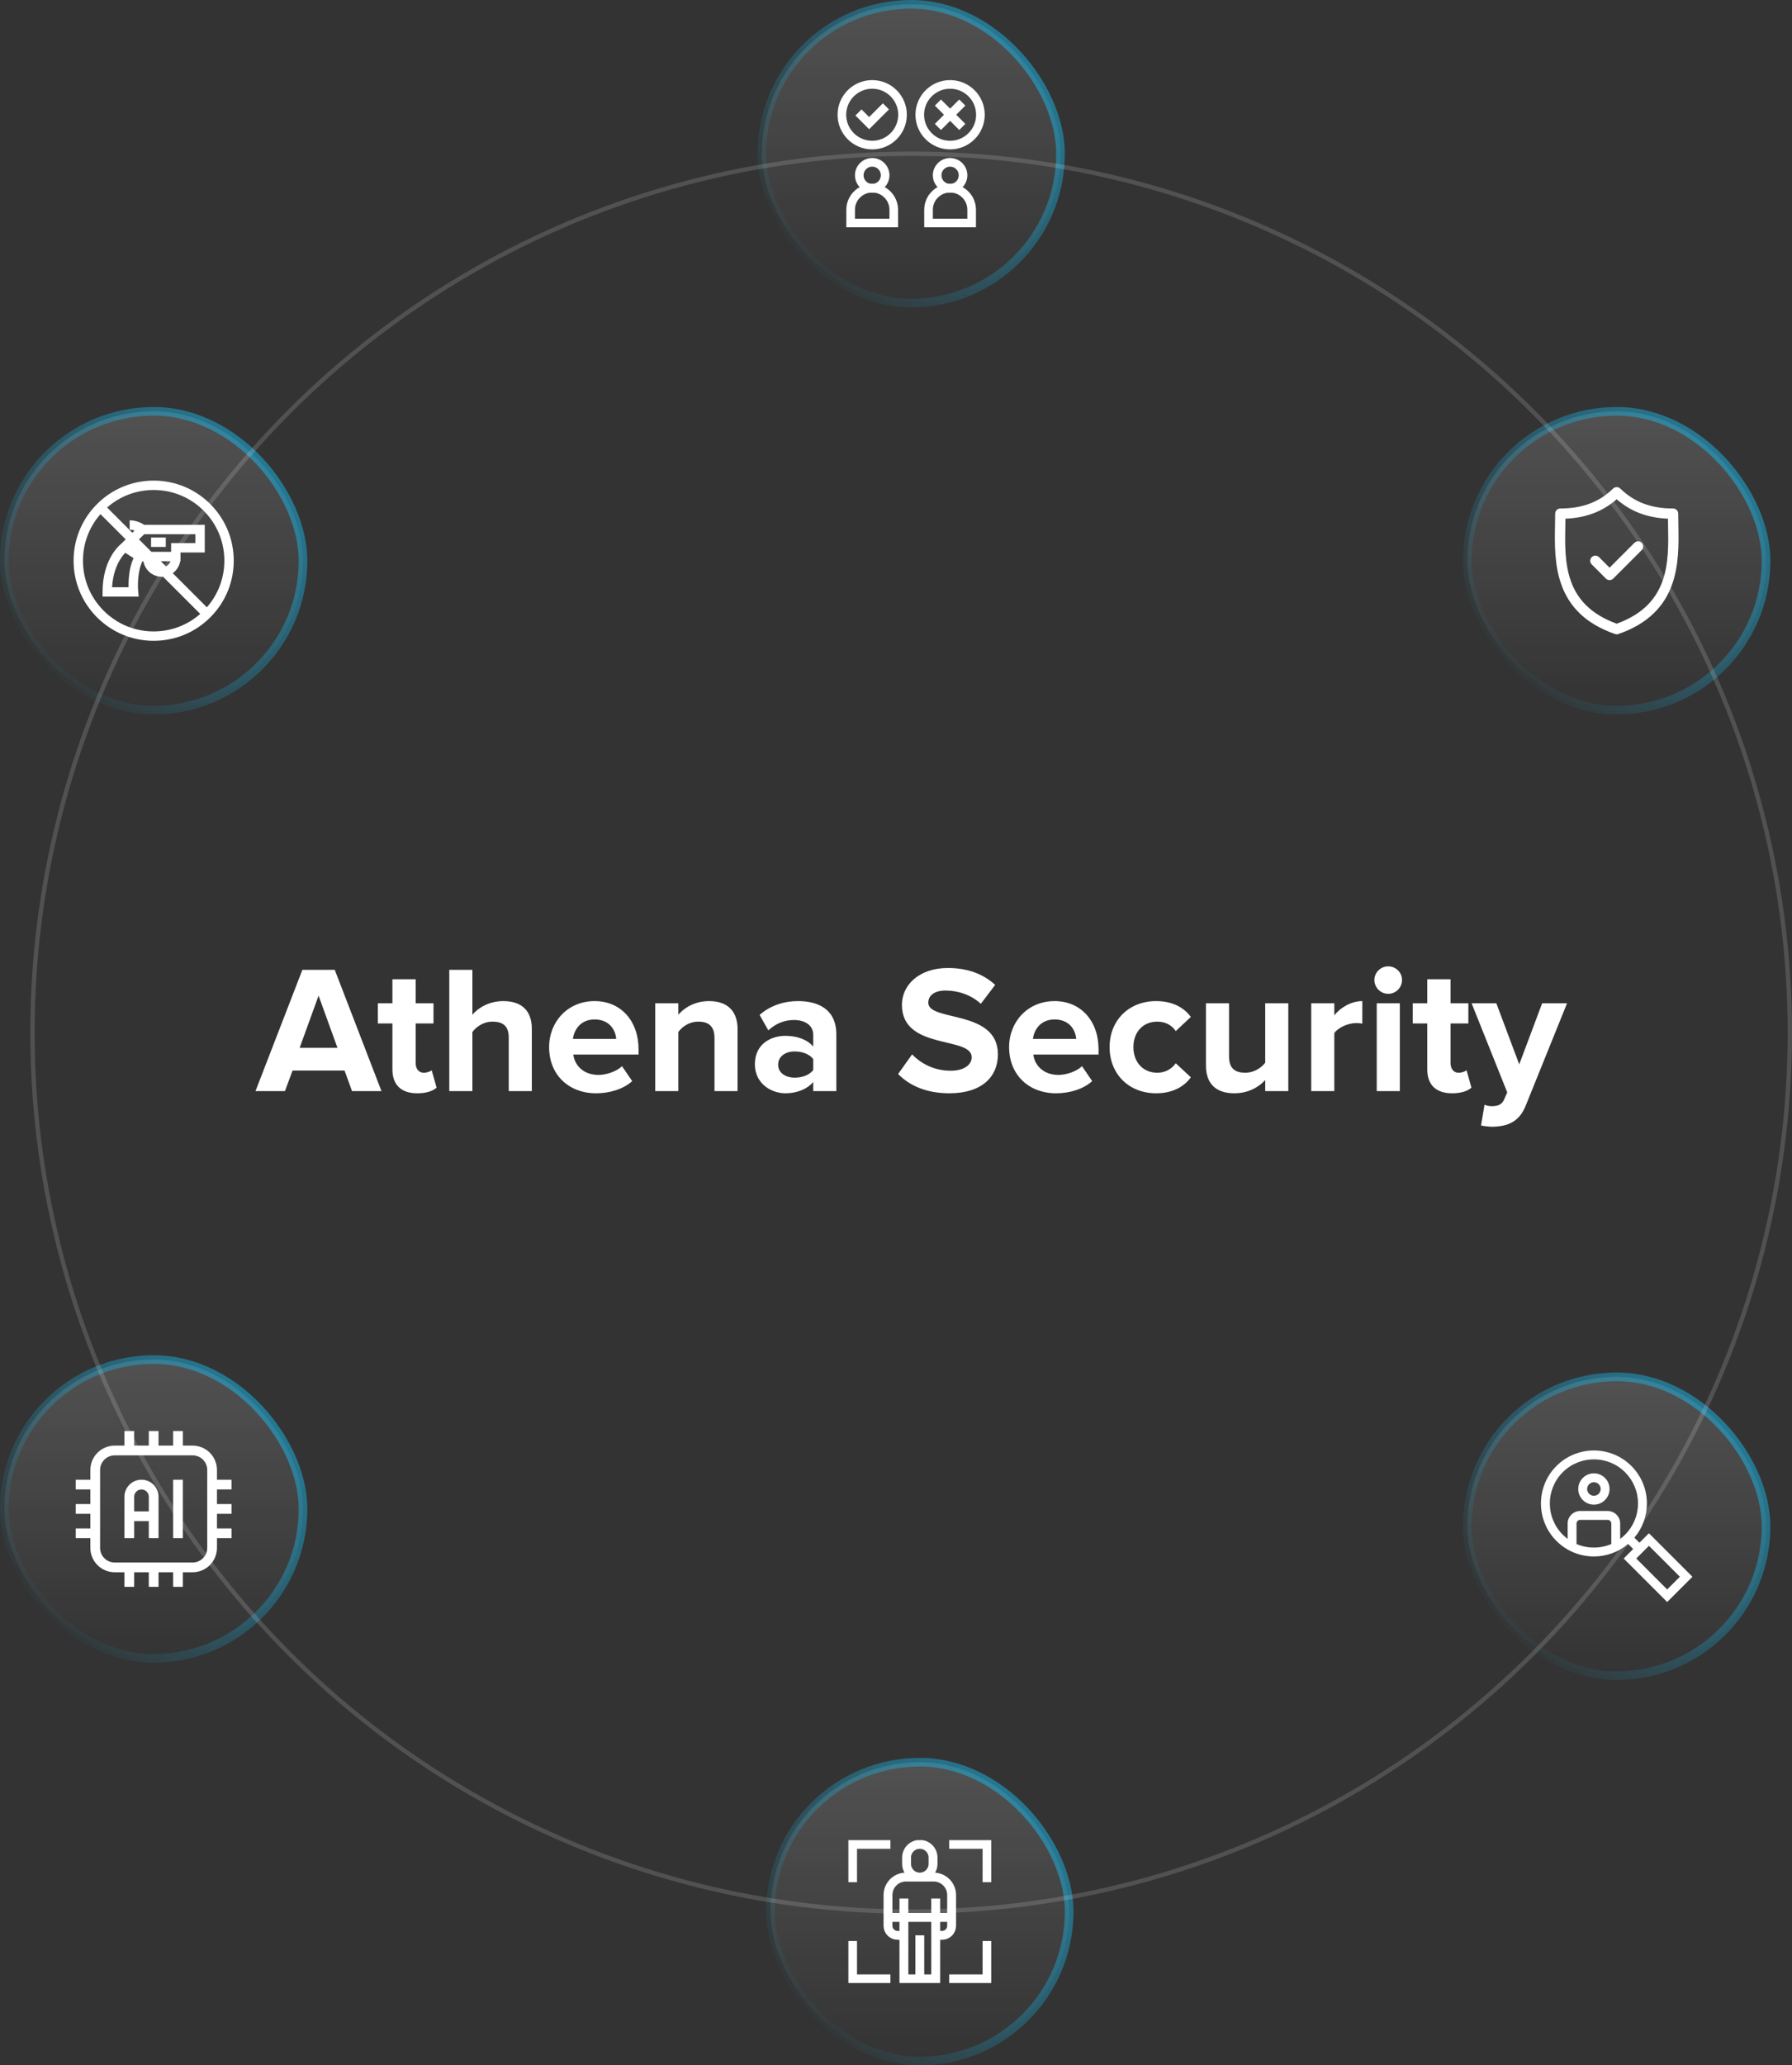 <svg width="414" height="477" viewBox="0 0 414 477" fill="none" xmlns="http://www.w3.org/2000/svg">
<rect x="0" y="0" width="414" height="477" fill="#333333" stroke="none"/>
<path d="M88.13 252H81.326L79.604 247.254H67.592L65.828 252H59.024L69.86 223.986H77.336L88.13 252ZM77.966 242.004L73.598 229.95L69.23 242.004H77.966ZM96.411 252.504C92.673 252.504 90.657 250.572 90.657 246.96V236.376H87.297V231.714H90.657V226.17H96.033V231.714H100.149V236.376H96.033V245.532C96.033 246.792 96.705 247.758 97.881 247.758C98.679 247.758 99.435 247.464 99.729 247.17L100.863 251.202C100.065 251.916 98.637 252.504 96.411 252.504ZM122.866 252H117.532V239.652C117.532 236.838 116.062 235.956 113.752 235.956C111.694 235.956 110.056 237.132 109.132 238.35V252H103.798V223.986H109.132V234.36C110.434 232.806 112.954 231.21 116.272 231.21C120.724 231.21 122.866 233.646 122.866 237.594V252ZM137.696 252.504C131.522 252.504 126.86 248.346 126.86 241.836C126.86 235.956 131.186 231.21 137.36 231.21C143.408 231.21 147.524 235.746 147.524 242.382V243.558H132.446C132.782 246.12 134.84 248.262 138.284 248.262C140.006 248.262 142.4 247.506 143.702 246.246L146.054 249.69C144.038 251.538 140.846 252.504 137.696 252.504ZM142.358 239.946C142.232 238.014 140.888 235.452 137.36 235.452C134.042 235.452 132.614 237.93 132.362 239.946H142.358ZM170.402 252H165.068V239.736C165.068 236.922 163.598 235.956 161.33 235.956C159.23 235.956 157.592 237.132 156.71 238.35V252H151.376V231.714H156.71V234.36C158.012 232.806 160.49 231.21 163.808 231.21C168.26 231.21 170.402 233.73 170.402 237.678V252ZM193.213 252H187.879V249.9C186.493 251.538 184.099 252.504 181.453 252.504C178.219 252.504 174.397 250.32 174.397 245.784C174.397 241.038 178.219 239.232 181.453 239.232C184.141 239.232 186.535 240.114 187.879 241.71V238.98C187.879 236.922 186.115 235.578 183.427 235.578C181.243 235.578 179.227 236.376 177.505 237.972L175.489 234.402C177.967 232.218 181.159 231.21 184.351 231.21C188.971 231.21 193.213 233.058 193.213 238.896V252ZM183.595 248.892C185.317 248.892 186.997 248.304 187.879 247.128V244.608C186.997 243.432 185.317 242.844 183.595 242.844C181.495 242.844 179.773 243.936 179.773 245.91C179.773 247.8 181.495 248.892 183.595 248.892ZM219.33 252.504C213.954 252.504 210.09 250.698 207.486 248.052L210.72 243.516C212.694 245.574 215.76 247.296 219.624 247.296C222.9 247.296 224.496 245.784 224.496 244.188C224.496 239.232 208.368 242.634 208.368 232.092C208.368 227.43 212.4 223.566 218.994 223.566C223.446 223.566 227.142 224.91 229.914 227.472L226.596 231.84C224.328 229.74 221.304 228.774 218.448 228.774C215.886 228.774 214.458 229.908 214.458 231.588C214.458 236.04 230.544 233.058 230.544 243.516C230.544 248.64 226.89 252.504 219.33 252.504ZM243.967 252.504C237.793 252.504 233.131 248.346 233.131 241.836C233.131 235.956 237.457 231.21 243.631 231.21C249.679 231.21 253.795 235.746 253.795 242.382V243.558H238.717C239.053 246.12 241.111 248.262 244.555 248.262C246.277 248.262 248.671 247.506 249.973 246.246L252.325 249.69C250.309 251.538 247.117 252.504 243.967 252.504ZM248.629 239.946C248.503 238.014 247.159 235.452 243.631 235.452C240.313 235.452 238.885 237.93 238.633 239.946H248.629ZM267.098 252.504C260.84 252.504 256.346 248.094 256.346 241.836C256.346 235.62 260.84 231.21 267.098 231.21C271.256 231.21 273.776 233.016 275.12 234.864L271.634 238.14C270.668 236.712 269.198 235.956 267.35 235.956C264.116 235.956 261.848 238.308 261.848 241.836C261.848 245.364 264.116 247.758 267.35 247.758C269.198 247.758 270.668 246.918 271.634 245.574L275.12 248.808C273.776 250.698 271.256 252.504 267.098 252.504ZM297.633 252H292.299V249.438C290.913 250.992 288.477 252.504 285.159 252.504C280.707 252.504 278.607 250.068 278.607 246.12V231.714H283.941V244.02C283.941 246.834 285.411 247.758 287.679 247.758C289.737 247.758 291.375 246.624 292.299 245.448V231.714H297.633V252ZM308.263 252H302.929V231.714H308.263V234.486C309.691 232.68 312.211 231.21 314.731 231.21V236.418C314.353 236.334 313.849 236.292 313.261 236.292C311.497 236.292 309.145 237.3 308.263 238.602V252ZM320.71 229.53C318.988 229.53 317.518 228.102 317.518 226.338C317.518 224.574 318.988 223.188 320.71 223.188C322.474 223.188 323.902 224.574 323.902 226.338C323.902 228.102 322.474 229.53 320.71 229.53ZM323.398 252H318.064V231.714H323.398V252ZM335.491 252.504C331.753 252.504 329.737 250.572 329.737 246.96V236.376H326.377V231.714H329.737V226.17H335.113V231.714H339.229V236.376H335.113V245.532C335.113 246.792 335.785 247.758 336.961 247.758C337.759 247.758 338.515 247.464 338.809 247.17L339.943 251.202C339.145 251.916 337.717 252.504 335.491 252.504ZM342.164 259.938L342.962 255.15C343.424 255.36 344.138 255.486 344.642 255.486C346.028 255.486 346.952 255.108 347.456 254.016L348.212 252.294L339.98 231.714H345.692L350.984 245.826L356.276 231.714H362.03L352.496 255.318C350.984 259.14 348.296 260.148 344.81 260.232C344.18 260.232 342.836 260.106 342.164 259.938Z" fill="white"/>
<rect x="176" y="1" width="69" height="69" rx="34.5" fill="url(#paint0_linear_57_915)" fill-opacity="0.15"/>
<rect x="176" y="1" width="69" height="69" rx="34.5" stroke="url(#paint1_linear_57_915)" stroke-width="2"/>
<g clip-path="url(#clip0_57_915)">
<path d="M201.502 43.469C203.152 43.469 204.49 42.131 204.49 40.48C204.49 38.83 203.152 37.492 201.502 37.492C199.852 37.492 198.514 38.83 198.514 40.48C198.514 42.131 199.852 43.469 201.502 43.469Z" stroke="white" stroke-width="1.992" stroke-miterlimit="10"/>
<path d="M206.482 48.449C206.482 45.699 204.253 43.469 201.502 43.469C198.751 43.469 196.521 45.699 196.521 48.449V51.504H206.482V48.449Z" stroke="white" stroke-width="1.992" stroke-miterlimit="10"/>
<path d="M219.498 43.469C221.148 43.469 222.486 42.131 222.486 40.48C222.486 38.83 221.148 37.492 219.498 37.492C217.848 37.492 216.51 38.83 216.51 40.48C216.51 42.131 217.848 43.469 219.498 43.469Z" stroke="white" stroke-width="1.992" stroke-miterlimit="10"/>
<path d="M204.671 24.565L200.797 28.439L198.332 25.974M224.478 48.449C224.478 45.699 222.248 43.469 219.498 43.469C216.747 43.469 214.517 45.699 214.517 48.449V51.504H224.478V48.449Z" stroke="white" stroke-width="1.992" stroke-miterlimit="10"/>
<path d="M201.502 33.508C205.371 33.508 208.508 30.371 208.508 26.502C208.508 22.633 205.371 19.496 201.502 19.496C197.633 19.496 194.496 22.633 194.496 26.502C194.496 30.371 197.633 33.508 201.502 33.508Z" stroke="white" stroke-width="1.992" stroke-miterlimit="10"/>
<path d="M219.498 33.508C223.367 33.508 226.504 30.371 226.504 26.502C226.504 22.633 223.367 19.496 219.498 19.496C215.629 19.496 212.492 22.633 212.492 26.502C212.492 30.371 215.629 33.508 219.498 33.508Z" stroke="white" stroke-width="1.992" stroke-miterlimit="10"/>
<path d="M216.681 23.685L222.315 29.319M222.315 23.685L216.681 29.319" stroke="white" stroke-width="1.992" stroke-miterlimit="10"/>
</g>
<rect x="1" y="95" width="69" height="69" rx="34.5" fill="url(#paint2_linear_57_915)" fill-opacity="0.15"/>
<rect x="1" y="95" width="69" height="69" rx="34.5" stroke="url(#paint3_linear_57_915)" stroke-width="2"/>
<g clip-path="url(#clip1_57_915)">
<path d="M48.581 116.418C45.087 112.924 40.441 111 35.5 111C30.558 111 25.913 112.924 22.419 116.418C18.924 119.913 17 124.558 17 129.5C17 134.442 18.924 139.087 22.419 142.582C25.913 146.076 30.558 148 35.5 148C40.441 148 45.087 146.076 48.581 142.582C52.076 139.087 54 134.442 54 129.5C54 124.558 52.076 119.913 48.581 116.418ZM35.5 145.832C31.137 145.832 27.036 144.133 23.951 141.048C20.867 137.964 19.168 133.862 19.168 129.5C19.168 125.501 20.596 121.722 23.211 118.744L29.04 124.573L28.111 125.497C27.483 125.987 23.694 129.252 23.694 136.705V137.789H32.045L31.926 136.596C31.801 135.353 31.764 131.854 32.914 129.617H33.121C33.47 131.652 35.246 133.206 37.379 133.206C37.474 133.206 37.568 133.201 37.662 133.195L46.256 141.789C43.278 144.403 39.499 145.832 35.5 145.832ZM30.852 128.899C29.785 131.177 29.67 134.035 29.704 135.621H25.893C26.067 132.66 26.928 130.611 27.663 129.372C28.128 128.589 28.596 128.031 28.938 127.676L30.852 128.899ZM30.548 126.132L30.573 126.106L30.689 126.222L30.548 126.132ZM34.982 127.449L32.111 124.578L33.317 123.379H45.138V125.431H39.531V127.449H34.982ZM39.403 129.617C39.215 130.137 38.831 130.563 38.342 130.809L37.15 129.617H39.403ZM47.789 140.256L39.913 132.381C40.807 131.731 41.442 130.749 41.636 129.617H41.699V127.599H47.306V121.211H33.308C32.74 120.832 31.529 120.174 29.953 120.174V122.342C30.381 122.342 30.768 122.421 31.099 122.528L30.578 123.045L24.744 117.211C27.722 114.597 31.501 113.168 35.5 113.168C39.862 113.168 43.964 114.867 47.048 117.952C50.133 121.036 51.832 125.138 51.832 129.5C51.832 133.499 50.404 137.278 47.789 140.256Z" fill="white"/>
<path d="M34.901 124.149H38.304V126.317H34.901V124.149Z" fill="white"/>
</g>
<rect x="339" y="95" width="69" height="69" rx="34.5" fill="url(#paint4_linear_57_915)" fill-opacity="0.15"/>
<rect x="339" y="95" width="69" height="69" rx="34.5" stroke="url(#paint5_linear_57_915)" stroke-width="2"/>
<g clip-path="url(#clip2_57_915)">
<path d="M387.747 121.254C387.73 120.336 387.713 119.469 387.713 118.63C387.713 118.315 387.588 118.012 387.365 117.789C387.142 117.566 386.839 117.44 386.523 117.44C381.434 117.44 377.559 115.978 374.329 112.837C374.106 112.621 373.809 112.5 373.499 112.5C373.189 112.5 372.891 112.621 372.669 112.837C369.439 115.978 365.565 117.44 360.476 117.44C360.16 117.44 359.857 117.566 359.634 117.789C359.411 118.012 359.286 118.315 359.286 118.63C359.286 119.469 359.269 120.337 359.252 121.255C359.088 129.798 358.865 141.497 373.109 146.434C373.361 146.522 373.636 146.522 373.888 146.434C388.134 141.497 387.911 129.797 387.747 121.254ZM373.499 144.047C361.283 139.609 361.467 129.888 361.631 121.3C361.641 120.785 361.651 120.286 361.657 119.796C366.424 119.595 370.236 118.15 373.499 115.308C376.762 118.15 380.575 119.595 385.342 119.796C385.348 120.285 385.358 120.785 385.368 121.3C385.532 129.887 385.716 139.609 373.499 144.047Z" fill="white"/>
<path d="M377.597 125.366L371.853 131.11L369.402 128.658C369.178 128.441 368.877 128.321 368.565 128.324C368.252 128.327 367.954 128.452 367.733 128.673C367.512 128.893 367.387 129.192 367.385 129.504C367.382 129.816 367.502 130.117 367.719 130.342L371.012 133.634C371.122 133.745 371.253 133.833 371.398 133.892C371.542 133.952 371.697 133.983 371.853 133.983C372.009 133.983 372.164 133.952 372.309 133.892C372.453 133.833 372.584 133.745 372.695 133.634L379.28 127.049C379.39 126.939 379.478 126.807 379.538 126.663C379.598 126.519 379.629 126.364 379.629 126.208C379.629 126.051 379.598 125.897 379.538 125.752C379.478 125.608 379.391 125.477 379.28 125.366C379.057 125.143 378.754 125.017 378.439 125.017C378.123 125.017 377.82 125.143 377.597 125.366Z" fill="white"/>
</g>
<rect x="339" y="318" width="69" height="69" rx="34.5" fill="url(#paint6_linear_57_915)" fill-opacity="0.15"/>
<rect x="339" y="318" width="69" height="69" rx="34.5" stroke="url(#paint7_linear_57_915)" stroke-width="2"/>
<path d="M380.951 354.114L378.758 356.307L377.586 355.135C379.456 352.928 380.476 350.16 380.476 347.235C380.476 343.965 379.203 340.891 376.891 338.579C372.118 333.807 364.352 333.807 359.58 338.579C354.807 343.352 354.807 351.118 359.58 355.891C361.892 358.203 364.965 359.476 368.235 359.476C371.16 359.476 373.928 358.456 376.135 356.586L377.307 357.758L375.114 359.951L385.163 370L391 364.163L380.951 354.114ZM372.253 356.603C371 357.141 369.639 357.424 368.235 357.424C366.831 357.424 365.47 357.141 364.217 356.603V351.876C364.217 351.407 364.599 351.026 365.067 351.026H371.403C371.871 351.026 372.253 351.407 372.253 351.876V356.603ZM375.439 354.439C375.085 354.794 374.706 355.122 374.305 355.421V351.876C374.305 350.275 373.003 348.974 371.403 348.974H365.067C363.467 348.974 362.165 350.275 362.165 351.876V355.421C361.764 355.122 361.384 354.794 361.03 354.439C357.058 350.467 357.058 344.003 361.03 340.03C363.017 338.044 365.626 337.051 368.235 337.051C370.844 337.051 373.453 338.044 375.44 340.03C377.364 341.955 378.424 344.513 378.424 347.235C378.424 349.956 377.364 352.515 375.439 354.439ZM385.163 367.098L378.016 359.951L380.951 357.016L388.098 364.163L385.163 367.098Z" fill="white"/>
<path d="M368.235 340.278C366.24 340.278 364.618 341.9 364.618 343.894C364.618 345.889 366.24 347.511 368.235 347.511C370.229 347.511 371.851 345.889 371.851 343.894C371.851 341.9 370.229 340.278 368.235 340.278ZM368.235 345.459C367.372 345.459 366.67 344.757 366.67 343.894C366.67 343.032 367.372 342.33 368.235 342.33C369.097 342.33 369.799 343.032 369.799 343.894C369.799 344.757 369.097 345.459 368.235 345.459Z" fill="white"/>
<rect x="178" y="407" width="69" height="69" rx="34.5" fill="url(#paint8_linear_57_915)" fill-opacity="0.15"/>
<rect x="178" y="407" width="69" height="69" rx="34.5" stroke="url(#paint9_linear_57_915)" stroke-width="2"/>
<g clip-path="url(#clip3_57_915)">
<path d="M219.292 425.967H228.032V434.706M205.707 425.967H196.968V434.706M219.292 457.033H228.032V448.294M205.707 457.033H196.968V448.294M216.173 446.976V438.479M216.173 446.976V457.032H208.826V446.976V438.479M216.173 446.976H217.654C218.865 446.976 219.847 445.994 219.847 444.783V437.665C219.847 435.379 217.994 433.527 215.709 433.527H209.29C207.005 433.527 205.152 435.379 205.152 437.665V444.783C205.152 445.994 206.134 446.976 207.346 446.976H208.826M205.152 442.849H208.826H216.173H219.847M212.5 446.976V457.032M212.5 433.527C210.81 433.527 209.44 432.157 209.44 430.467V429.028C209.44 427.338 210.81 425.968 212.5 425.968C214.19 425.968 215.56 427.338 215.56 429.028V430.466C215.56 432.157 214.19 433.527 212.5 433.527Z" stroke="white" stroke-width="2.051" stroke-miterlimit="10"/>
</g>
<rect x="1" y="314" width="69" height="69" rx="34.5" fill="url(#paint10_linear_57_915)" fill-opacity="0.15"/>
<rect x="1" y="314" width="69" height="69" rx="34.5" stroke="url(#paint11_linear_57_915)" stroke-width="2"/>
<g clip-path="url(#clip4_57_915)">
<path fill-rule="evenodd" clip-rule="evenodd" d="M40 333.875H36.625V330.5H34.375V333.875H31V330.5H28.75V333.875H26.5C25.009 333.875 23.575 334.468 22.523 335.523C22 336.044 21.585 336.664 21.303 337.347C21.02 338.03 20.875 338.761 20.875 339.5V341.75H17.5V344H20.875V347.375H17.5V349.625H20.875V353H17.5V355.25H20.875V357.5C20.875 358.239 21.02 358.97 21.303 359.653C21.585 360.336 22 360.956 22.523 361.477C23.045 362 23.665 362.414 24.348 362.697C25.03 362.98 25.761 363.125 26.5 363.125H28.75V366.5H31V363.125H34.375V366.5H36.625V363.125H40V366.5H42.25V363.125H44.5C45.991 363.125 47.425 362.532 48.477 361.477C49 360.956 49.414 360.336 49.697 359.653C49.98 358.97 50.126 358.239 50.125 357.5V355.25H53.5V353H50.125V349.625H53.5V347.375H50.125V344H53.5V341.75H50.125V339.5C50.126 338.761 49.98 338.03 49.697 337.347C49.414 336.664 49 336.044 48.477 335.523C47.955 335 47.335 334.586 46.652 334.303C45.97 334.02 45.239 333.875 44.5 333.875H42.25V330.5H40V333.875ZM47.875 339.5V357.5C47.875 358.395 47.521 359.253 46.885 359.887C46.572 360.2 46.2 360.449 45.791 360.618C45.382 360.788 44.943 360.875 44.5 360.875H26.5C25.606 360.875 24.745 360.52 24.115 359.887C23.801 359.574 23.552 359.202 23.382 358.792C23.212 358.383 23.125 357.943 23.125 357.5V339.5C23.125 338.605 23.479 337.747 24.115 337.113C24.428 336.8 24.8 336.551 25.209 336.382C25.618 336.212 26.057 336.125 26.5 336.125H44.5C45.394 336.125 46.255 336.481 46.885 337.113C47.199 337.426 47.448 337.798 47.618 338.208C47.788 338.617 47.875 339.057 47.875 339.5ZM40 341.75V355.25H42.25V341.75H40ZM28.75 345.688V355.25H31V351.312H34.375V355.25H36.625V345.688C36.625 343.513 34.864 341.75 32.688 341.75C30.511 341.75 28.75 343.513 28.75 345.688ZM34.375 349.062V345.688C34.375 344.755 33.621 344 32.688 344C31.754 344 31 344.755 31 345.688V349.062H34.375Z" fill="white"/>
</g>
<circle cx="210.5" cy="238.5" r="203" stroke="white" stroke-opacity="0.15"/>
<defs>
<linearGradient id="paint0_linear_57_915" x1="210.5" y1="0" x2="210.5" y2="71" gradientUnits="userSpaceOnUse">
<stop stop-color="white"/>
<stop offset="1" stop-color="white" stop-opacity="0"/>
</linearGradient>
<linearGradient id="paint1_linear_57_915" x1="292.5" y1="-38.5" x2="181.5" y2="60" gradientUnits="userSpaceOnUse">
<stop stop-color="#15C0F6"/>
<stop offset="1" stop-color="#15C0F6" stop-opacity="0"/>
</linearGradient>
<linearGradient id="paint2_linear_57_915" x1="35.5" y1="94" x2="35.5" y2="165" gradientUnits="userSpaceOnUse">
<stop stop-color="white"/>
<stop offset="1" stop-color="white" stop-opacity="0"/>
</linearGradient>
<linearGradient id="paint3_linear_57_915" x1="117.5" y1="55.5" x2="6.5" y2="154" gradientUnits="userSpaceOnUse">
<stop stop-color="#15C0F6"/>
<stop offset="1" stop-color="#15C0F6" stop-opacity="0"/>
</linearGradient>
<linearGradient id="paint4_linear_57_915" x1="373.5" y1="94" x2="373.5" y2="165" gradientUnits="userSpaceOnUse">
<stop stop-color="white"/>
<stop offset="1" stop-color="white" stop-opacity="0"/>
</linearGradient>
<linearGradient id="paint5_linear_57_915" x1="455.5" y1="55.5" x2="344.5" y2="154" gradientUnits="userSpaceOnUse">
<stop stop-color="#15C0F6"/>
<stop offset="1" stop-color="#15C0F6" stop-opacity="0"/>
</linearGradient>
<linearGradient id="paint6_linear_57_915" x1="373.5" y1="317" x2="373.5" y2="388" gradientUnits="userSpaceOnUse">
<stop stop-color="white"/>
<stop offset="1" stop-color="white" stop-opacity="0"/>
</linearGradient>
<linearGradient id="paint7_linear_57_915" x1="455.5" y1="278.5" x2="344.5" y2="377" gradientUnits="userSpaceOnUse">
<stop stop-color="#15C0F6"/>
<stop offset="1" stop-color="#15C0F6" stop-opacity="0"/>
</linearGradient>
<linearGradient id="paint8_linear_57_915" x1="212.5" y1="406" x2="212.5" y2="477" gradientUnits="userSpaceOnUse">
<stop stop-color="white"/>
<stop offset="1" stop-color="white" stop-opacity="0"/>
</linearGradient>
<linearGradient id="paint9_linear_57_915" x1="294.5" y1="367.5" x2="183.5" y2="466" gradientUnits="userSpaceOnUse">
<stop stop-color="#15C0F6"/>
<stop offset="1" stop-color="#15C0F6" stop-opacity="0"/>
</linearGradient>
<linearGradient id="paint10_linear_57_915" x1="35.5" y1="313" x2="35.5" y2="384" gradientUnits="userSpaceOnUse">
<stop stop-color="white"/>
<stop offset="1" stop-color="white" stop-opacity="0"/>
</linearGradient>
<linearGradient id="paint11_linear_57_915" x1="117.5" y1="274.5" x2="6.5" y2="373" gradientUnits="userSpaceOnUse">
<stop stop-color="#15C0F6"/>
<stop offset="1" stop-color="#15C0F6" stop-opacity="0"/>
</linearGradient>
<clipPath id="clip0_57_915">
<rect width="34" height="34" fill="white" transform="translate(193.5 18.5)"/>
</clipPath>
<clipPath id="clip1_57_915">
<rect width="37" height="37" fill="white" transform="translate(17 111)"/>
</clipPath>
<clipPath id="clip2_57_915">
<rect width="34" height="34" fill="white" transform="translate(356.5 112.5)"/>
</clipPath>
<clipPath id="clip3_57_915">
<rect width="33" height="33" fill="white" transform="translate(196 425)"/>
</clipPath>
<clipPath id="clip4_57_915">
<rect width="36" height="36" fill="white" transform="translate(17.5 330.5)"/>
</clipPath>
</defs>
</svg>

